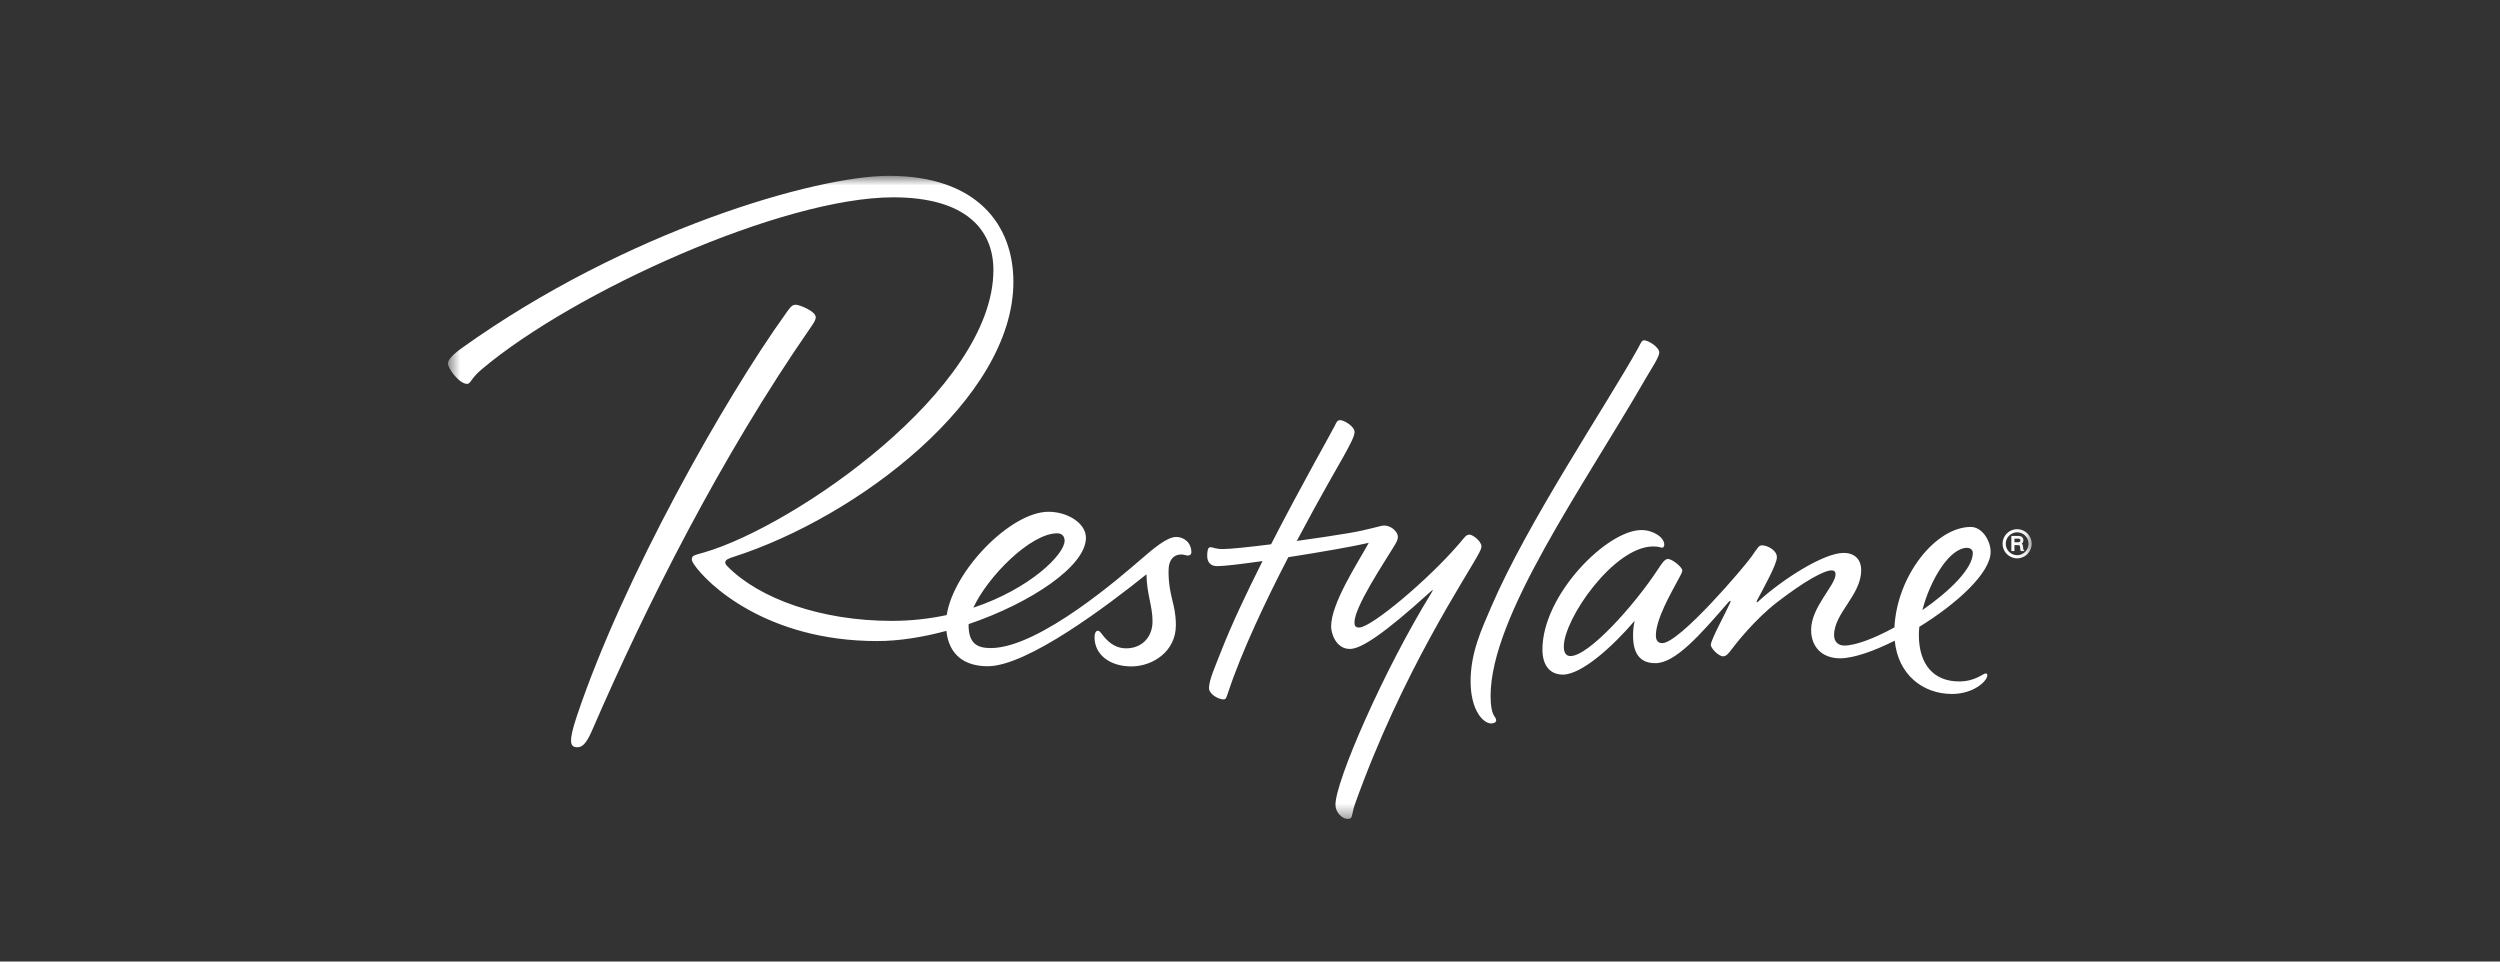 <?xml version="1.0" encoding="UTF-8"?>
<svg xmlns="http://www.w3.org/2000/svg" width="182" height="70" viewBox="0 0 182 70" fill="none">
  <rect x="0" y="0" width="182" height="70" fill="#333333" stroke="none"/>
  <g clip-path="url(#clip0_141_1240)">
    <mask id="mask0_141_1240" style="mask-type:luminance" maskUnits="userSpaceOnUse" x="32" y="12" width="116" height="48">
      <path d="M147.912 12.799H32.613V59.617H147.912V12.799Z" fill="white"></path>
    </mask>
    <g mask="url(#mask0_141_1240)">
      <path d="M85.628 39.09C84.946 39.09 83.941 39.962 83.065 40.716C81.821 41.784 75.693 47.179 72.131 47.179C71.212 47.179 70.513 46.913 70.513 45.506C70.513 45.483 70.517 45.458 70.518 45.434C75.059 43.893 79.056 41.21 79.056 39.154C79.056 38.089 77.726 37.257 76.326 37.257C73.609 37.257 69.429 41.501 68.92 44.776C67.689 45.041 66.352 45.2 64.92 45.2C59.791 45.2 55.278 43.591 52.953 41.225C52.905 41.176 52.797 41.055 52.797 40.962C52.797 40.757 52.995 40.671 53.404 40.539C62.415 37.65 73.775 29.035 73.775 20.523C73.775 16.364 71.129 12.8 64.704 12.8C59.412 12.8 45.592 16.778 33.638 25.327C32.967 25.805 32.611 26.19 32.611 26.46C32.611 26.839 33.438 27.947 34.007 27.947C34.272 27.947 34.266 27.563 35.058 26.895C41.777 21.221 56.974 14.365 65.029 14.365C70.268 14.365 72.32 16.687 72.32 19.657C72.32 28.351 57.812 38.304 51.276 40.212C50.592 40.411 50.364 40.424 50.364 40.711C50.364 40.83 50.432 40.949 50.505 41.06C51.434 42.463 55.759 46.669 63.859 46.669C65.439 46.669 67.178 46.391 68.897 45.928C69.076 47.636 70.172 48.502 71.906 48.502C74.794 48.502 80.683 44.043 83.463 41.809C83.483 43.261 83.904 44.099 83.904 45.237C83.904 46.387 83.127 47.199 81.987 47.199C81.32 47.199 80.798 46.878 80.357 46.336C80.121 46.046 80.066 45.921 79.924 45.921C79.766 45.921 79.682 46.12 79.682 46.387C79.682 47.693 80.838 48.515 82.362 48.515C83.917 48.515 85.603 47.426 85.603 45.522C85.603 43.91 85.07 43.46 85.07 41.565C85.07 40.686 85.504 40.366 85.994 40.366C86.235 40.366 86.304 40.442 86.469 40.442C86.626 40.442 86.731 40.364 86.731 40.199C86.731 39.518 86.208 39.09 85.628 39.09ZM76.962 38.825C77.292 38.825 77.503 39.02 77.503 39.366C77.503 40.356 74.999 42.858 70.858 44.242C71.891 41.992 75.018 38.825 76.962 38.825ZM58.961 23.918C52.505 33.242 47.073 43.998 43.096 53.192C42.643 54.236 42.345 54.399 42.01 54.399C41.751 54.399 41.572 54.283 41.572 53.916C41.572 53.625 41.656 53.135 41.996 52.129C45.382 42.032 52.777 28.998 57.164 22.884C57.463 22.468 57.618 22.184 57.925 22.184C58.215 22.184 59.386 22.667 59.386 23.087C59.385 23.296 59.262 23.483 58.961 23.918ZM108.515 50.663C108.515 52.212 108.922 52.14 108.922 52.428C108.922 52.614 108.716 52.666 108.555 52.666C107.981 52.666 107.06 51.718 107.06 49.594C107.06 47.51 107.852 45.832 108.569 44.162C111.205 38.021 116.919 29.53 119.239 25.371C119.44 25.011 119.505 24.773 119.686 24.773C119.986 24.773 120.794 25.262 120.794 25.668C120.794 25.998 120.229 26.822 119.827 27.518C115.242 35.47 108.515 44.872 108.515 50.663ZM107.686 40.24C106.779 41.974 102.082 48.877 98.623 58.592C98.538 58.831 98.455 59.221 98.43 59.349C98.392 59.56 98.3 59.617 98.11 59.617C97.692 59.617 97.221 59.124 97.221 58.584C97.221 56.87 100.731 48.805 104.197 43.181C104.402 42.85 104.291 42.941 104.097 43.115C100.7 46.195 99.075 47.243 98.271 47.243C97.237 47.243 96.905 46.07 96.905 45.613C96.905 43.932 98.784 41.081 99.646 39.518C98.62 39.762 96.153 40.196 93.789 40.564C92.147 43.739 90.41 47.391 89.425 50.36C89.265 50.843 89.247 50.921 89.052 50.916C88.689 50.904 88.015 50.534 88.015 50.091C88.015 49.508 88.462 48.529 88.888 47.435C89.643 45.498 90.752 43.153 91.914 40.845C90.386 41.063 89.109 41.216 88.605 41.216C88.152 41.216 87.885 40.947 87.885 40.477C87.885 40.186 87.91 39.838 88.111 39.838C88.348 39.838 88.448 39.971 89.028 39.971C89.55 39.971 90.93 39.828 92.533 39.625C94.784 35.24 97.041 31.291 97.18 30.978C97.31 30.687 97.382 30.587 97.561 30.587C97.86 30.587 98.612 31.047 98.612 31.452C98.612 31.776 98.269 32.388 97.818 33.213C97.597 33.621 96.117 36.143 94.406 39.38C95.809 39.188 97.203 38.978 98.224 38.804C99.725 38.547 100.498 38.258 100.765 38.258C101.304 38.258 101.766 38.735 101.766 39.077C101.766 39.3 101.655 39.488 101.473 39.788C100.688 41.079 98.604 44.196 98.604 45.316C98.604 45.562 98.684 45.684 98.949 45.684C99.832 45.684 103.977 42.203 106.201 39.612C106.588 39.162 106.724 38.919 106.976 38.919C107.208 38.919 107.846 39.394 107.846 39.77C107.849 39.915 107.788 40.047 107.686 40.24ZM144.576 49.025C144.345 49.025 143.818 49.609 142.623 49.609C140.816 49.609 139.692 48.429 139.692 46.209C139.692 46.025 139.705 45.832 139.725 45.634C142.439 43.962 144.918 41.723 144.918 40.172C144.918 39.385 144.314 38.361 143.475 38.361C140.917 38.361 138.094 41.916 137.916 45.675C136.47 46.465 135.091 46.997 134.26 46.997C133.797 46.997 133.521 46.694 133.521 46.239C133.521 44.628 135.493 43.329 135.493 41.509C135.493 40.733 135.035 40.252 134.211 40.252C132.737 40.252 129.666 42.251 128.017 43.773C127.861 43.92 127.847 43.832 127.93 43.676C128.452 42.692 129.358 41.067 129.358 40.569C129.358 40.03 128.622 39.701 128.292 39.701C128.047 39.701 128.021 39.794 127.489 40.548C126.946 41.317 122.261 46.82 121.011 46.82C120.736 46.82 120.547 46.652 120.547 46.265C120.547 45.059 121.661 43.162 122.185 42.175C122.279 41.997 122.472 41.675 122.472 41.526C122.472 41.301 121.754 40.694 121.423 40.694C121.185 40.694 120.959 41.048 120.714 41.424C118.958 44.098 115.658 47.762 114.328 47.762C113.991 47.762 113.845 47.489 113.845 47.068C113.845 45.049 117.492 39.781 120.356 39.781C120.801 39.781 120.877 39.87 120.995 39.87C121.104 39.87 121.158 39.778 121.158 39.646C121.158 39.121 120.361 38.588 119.491 38.588C116.989 38.588 112.289 43.306 112.289 47.278C112.289 48.528 112.909 49.111 113.774 49.111C115.139 49.111 117.386 47.08 119.001 45.199C118.908 45.666 118.887 45.883 118.887 46.281C118.887 47.823 119.602 48.279 120.517 48.279C121.966 48.279 123.797 46.192 125.819 43.85C125.978 43.666 126.021 43.738 125.954 43.885C125.613 44.649 124.607 46.47 124.547 46.922C124.514 47.171 125.113 47.779 125.43 47.779C125.678 47.779 125.819 47.596 126.121 47.197C126.354 46.883 127.763 45.077 129.393 43.826C131.383 42.297 132.788 41.524 133.337 41.524C133.546 41.524 133.629 41.631 133.629 41.801C133.629 42.617 131.849 44.19 131.849 45.855C131.849 47.096 132.644 47.925 133.96 47.925C134.925 47.925 136.391 47.417 137.937 46.64C138.183 49.137 140.004 50.52 142.105 50.52C143.679 50.52 144.677 49.582 144.677 49.157C144.673 49.08 144.647 49.025 144.576 49.025ZM143.209 39.882C143.376 39.882 143.622 39.982 143.622 40.257C143.622 41.387 141.944 43.032 139.95 44.414C140.515 42.231 141.915 39.882 143.209 39.882Z" fill="white"></path>
    </g>
    <mask id="mask1_141_1240" style="mask-type:luminance" maskUnits="userSpaceOnUse" x="32" y="12" width="116" height="48">
      <path d="M147.912 12.799H32.613V59.617H147.912V12.799Z" fill="white"></path>
    </mask>
    <g mask="url(#mask1_141_1240)">
      <path d="M146.889 39.479H146.652V39.215H146.942C147.036 39.215 147.079 39.258 147.079 39.343C147.079 39.426 147.047 39.479 146.889 39.479ZM147.282 39.846C147.282 39.827 147.279 39.808 147.277 39.786C147.269 39.708 147.253 39.629 147.186 39.579C147.262 39.524 147.302 39.436 147.302 39.323C147.302 39.136 147.163 39.014 146.948 39.014H146.427V40.117H146.652V39.684H146.938C147.027 39.684 147.049 39.726 147.063 39.831C147.07 39.868 147.072 39.905 147.072 39.944C147.074 40.008 147.077 40.063 147.109 40.101L147.122 40.117H147.387L147.327 40.045C147.291 39.997 147.286 39.923 147.282 39.846ZM146.847 40.418C146.39 40.418 146.018 40.044 146.018 39.586C146.018 39.126 146.391 38.754 146.847 38.752C147.306 38.754 147.681 39.127 147.681 39.586C147.681 40.044 147.306 40.418 146.847 40.418ZM146.847 38.523C146.263 38.523 145.786 38.999 145.786 39.585C145.786 40.17 146.263 40.648 146.847 40.648C147.433 40.648 147.911 40.17 147.911 39.585C147.911 39 147.433 38.523 146.847 38.523Z" fill="white"></path>
    </g>
  </g>
  <defs>
    <clipPath id="clip0_141_1240">
      <rect width="122" height="48.418" fill="white" transform="translate(30 12)"></rect>
    </clipPath>
  </defs>
</svg>
